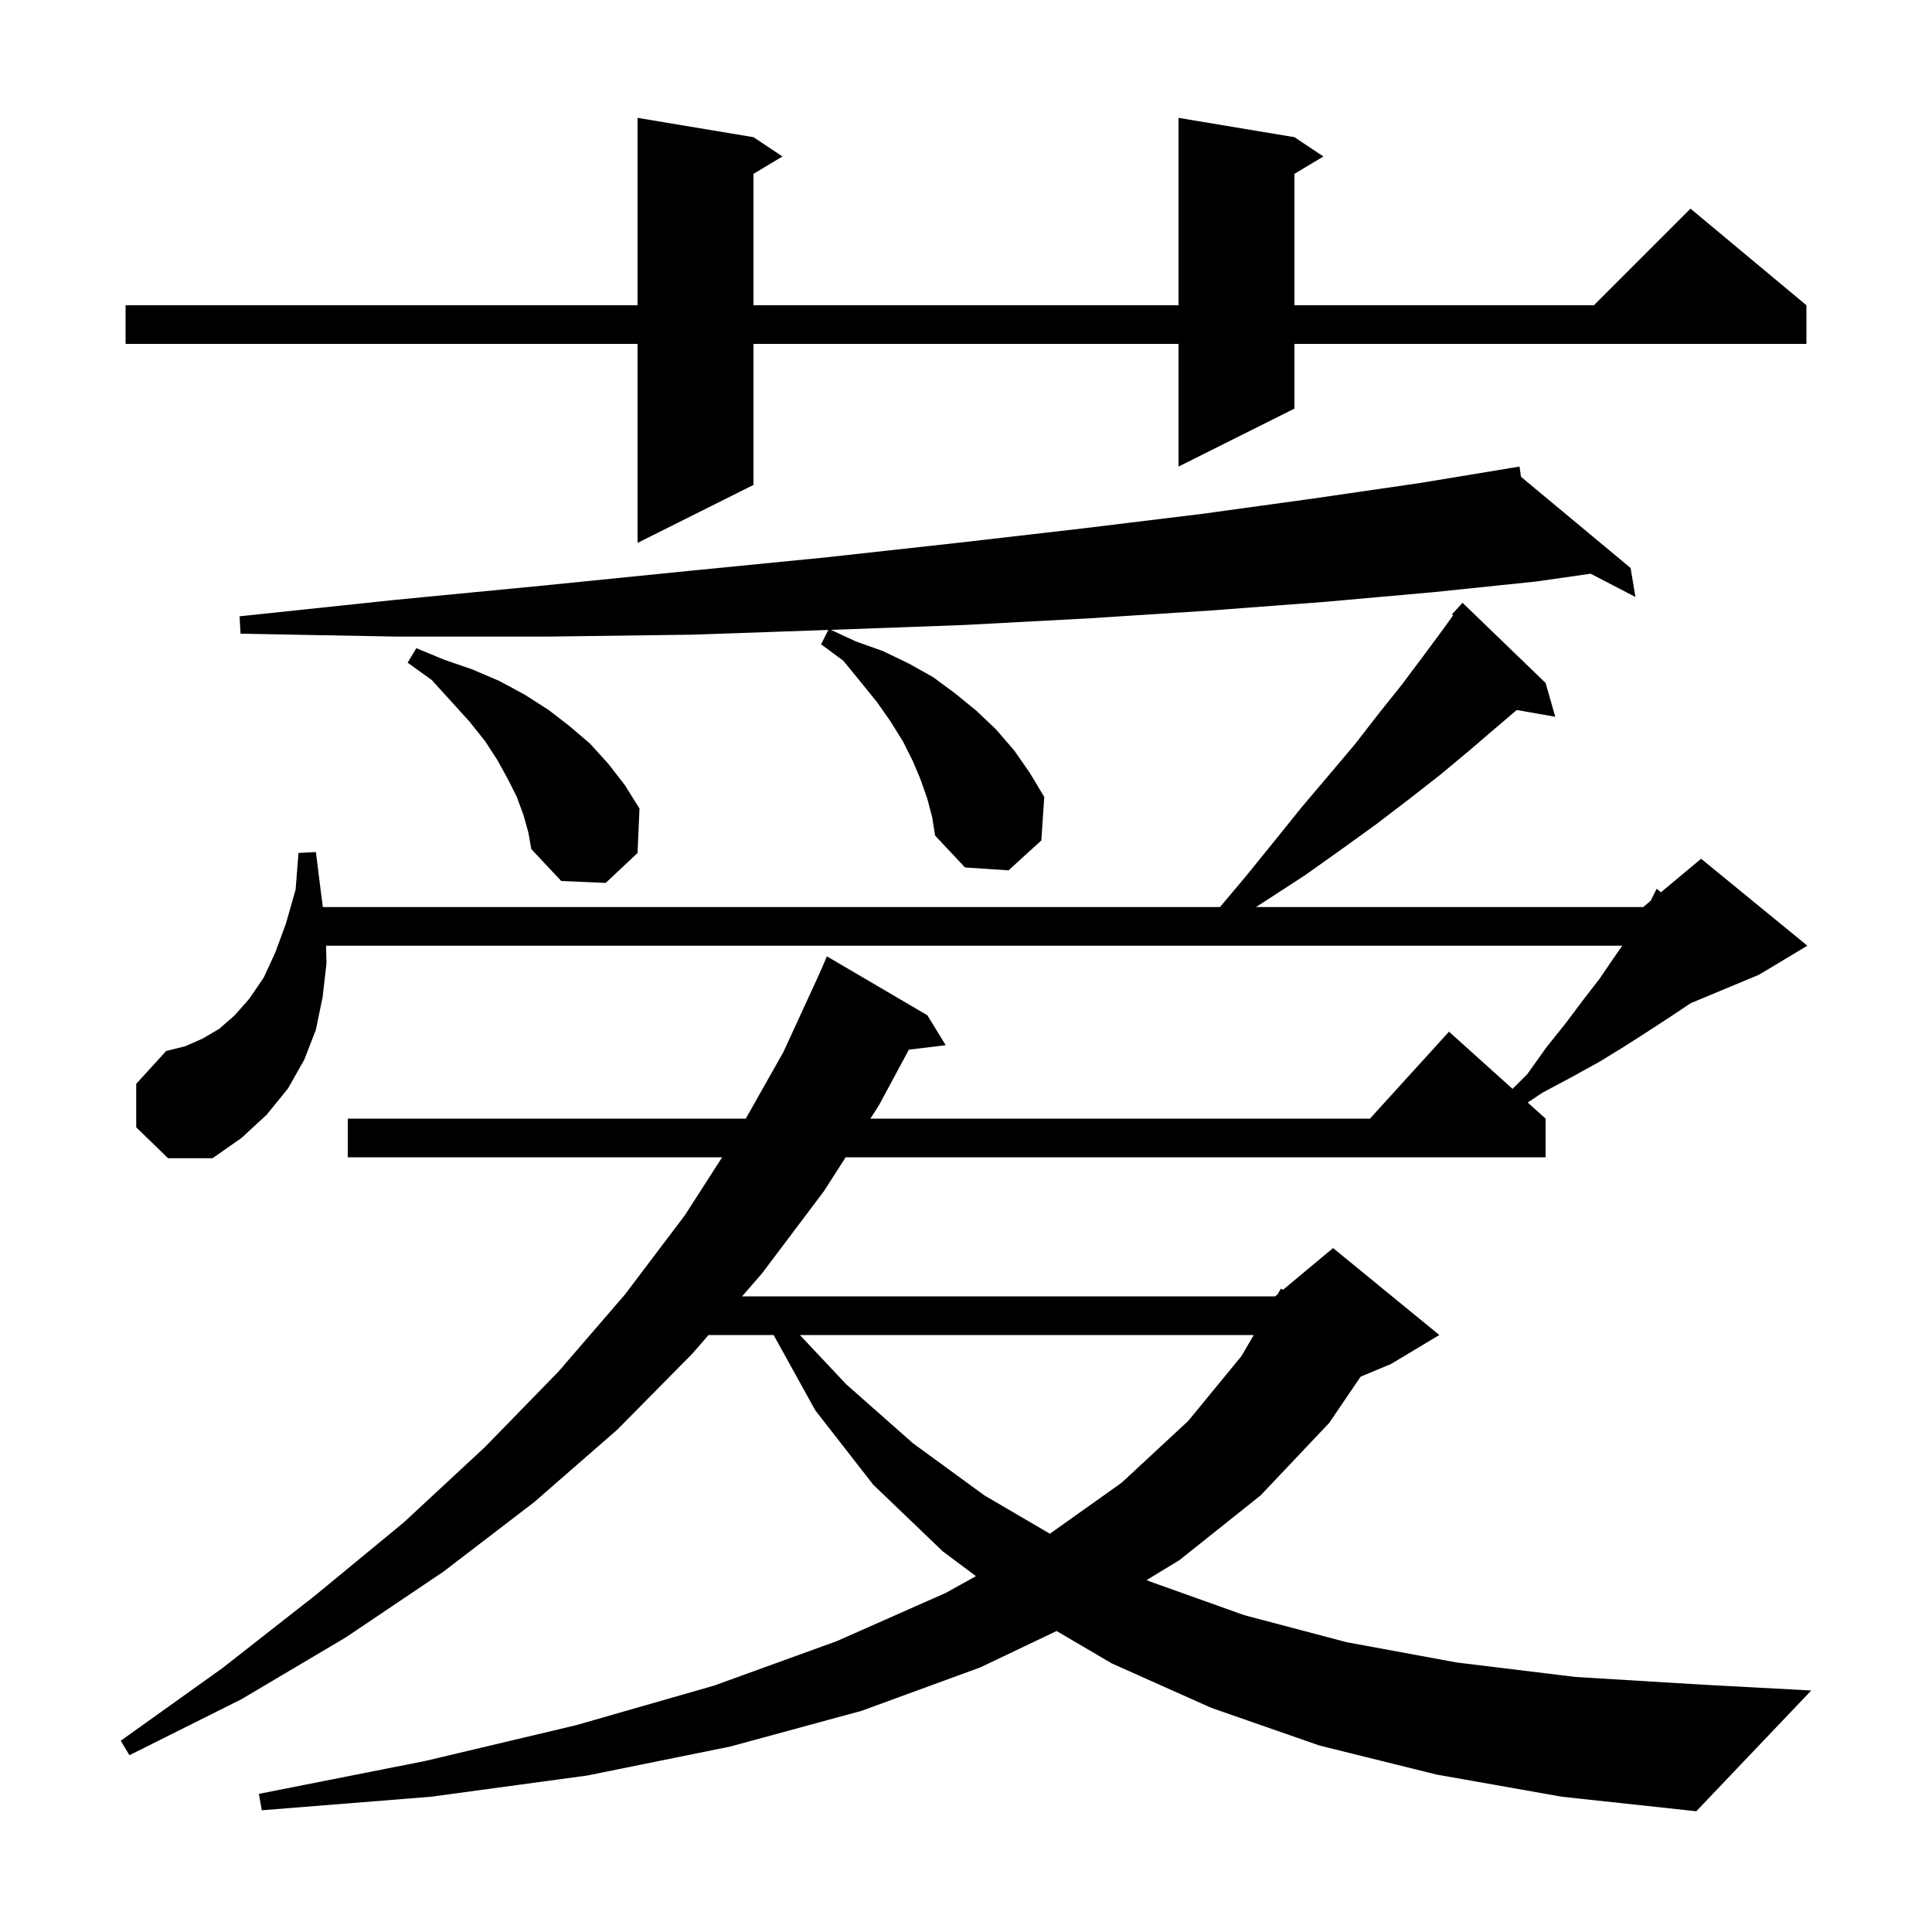 <svg xmlns="http://www.w3.org/2000/svg" xmlns:xlink="http://www.w3.org/1999/xlink" version="1.1" baseProfile="full" viewBox="0 0 200 200" width="200" height="200"><g fill="currentColor"><path d="M 148.7 183.7 L 136.6 180.7 L 125.4 176.8 L 115.1 172.2 L 109.378 168.842 L 101.5 172.6 L 89.2 177.1 L 75.6 180.8 L 60.8 183.8 L 44.6 186.0 L 27.1 187.4 L 26.8 185.7 L 44.0 182.3 L 59.6 178.6 L 73.9 174.5 L 86.6 169.9 L 97.9 164.9 L 101.029 163.162 L 97.6 160.6 L 90.4 153.7 L 84.4 146.0 L 80.087 138.2 L 73.348 138.2 L 71.7 140.1 L 63.9 148.0 L 55.3 155.5 L 45.9 162.7 L 35.8 169.5 L 25.0 175.9 L 13.4 181.7 L 12.5 180.2 L 23.0 172.7 L 32.7 165.1 L 41.8 157.6 L 50.2 149.8 L 57.8 142.0 L 64.7 134.0 L 70.9 125.8 L 74.757 119.8 L 36.0 119.8 L 36.0 115.8 L 77.204 115.8 L 81.1 108.9 L 84.889 100.658 L 85.6 99.0 L 96.0 105.1 L 97.9 108.2 L 94.086 108.66 L 91.0 114.4 L 90.103 115.8 L 141.818 115.8 L 150.0 106.8 L 156.579 112.721 L 158.1 111.2 L 160.1 108.4 L 162.1 105.9 L 163.9 103.5 L 165.6 101.3 L 167.1 99.1 L 167.94 97.9 L 33.751 97.9 L 33.8 99.7 L 33.4 103.2 L 32.7 106.6 L 31.5 109.7 L 29.8 112.7 L 27.6 115.4 L 25.0 117.8 L 22.0 119.9 L 17.4 119.9 L 14.1 116.7 L 14.1 112.2 L 17.2 108.8 L 19.2 108.3 L 21.0 107.5 L 22.7 106.5 L 24.3 105.1 L 25.8 103.4 L 27.3 101.2 L 28.5 98.6 L 29.6 95.6 L 30.6 92.1 L 30.9 88.3 L 32.7 88.2 L 33.2 92.2 L 33.424 93.9 L 126.289 93.9 L 128.9 90.8 L 131.9 87.1 L 134.8 83.5 L 137.6 80.2 L 140.3 77.0 L 142.7 73.9 L 145.1 70.9 L 147.2 68.1 L 149.2 65.4 L 150.428 63.694 L 150.3 63.6 L 151.4 62.4 L 160.0 70.7 L 161.0 74.2 L 157.013 73.5 L 154.9 75.3 L 152.1 77.7 L 149.1 80.2 L 145.9 82.7 L 142.5 85.3 L 138.9 87.9 L 135.1 90.6 L 131.1 93.2 L 130.011 93.9 L 170.1 93.9 L 170.871 93.257 L 171.5 92.0 L 171.934 92.372 L 176.1 88.9 L 187.1 97.9 L 182.1 100.9 L 175.033 103.844 L 173.0 105.2 L 170.7 106.7 L 168.2 108.3 L 165.6 109.9 L 162.7 111.5 L 159.7 113.1 L 158.149 114.134 L 160.0 115.8 L 160.0 119.8 L 87.542 119.8 L 85.3 123.3 L 78.9 131.8 L 76.818 134.2 L 132.0 134.2 L 132.257 133.986 L 132.6 133.4 L 132.823 133.514 L 138.0 129.2 L 149.0 138.2 L 144.0 141.2 L 140.848 142.513 L 137.6 147.3 L 130.5 154.8 L 122.1 161.5 L 118.706 163.564 L 119.0 163.7 L 128.8 167.2 L 139.4 170.0 L 150.8 172.1 L 163.1 173.6 L 176.3 174.4 L 187.5 175.0 L 175.6 187.5 L 161.7 186.0 Z M 82.8 138.2 L 87.6 143.3 L 94.5 149.4 L 101.9 154.8 L 108.684 158.771 L 116.1 153.5 L 123.0 147.1 L 128.5 140.4 L 129.789 138.2 Z M 54.2 84.4 L 53.5 82.5 L 52.6 80.7 L 51.5 78.7 L 50.2 76.7 L 48.6 74.7 L 46.7 72.6 L 44.7 70.4 L 42.2 68.6 L 43.1 67.1 L 46.0 68.3 L 48.9 69.3 L 51.7 70.5 L 54.3 71.9 L 56.8 73.5 L 59.0 75.2 L 61.1 77.0 L 63.0 79.1 L 64.7 81.3 L 66.2 83.7 L 66.0 88.3 L 62.7 91.4 L 58.1 91.2 L 55.0 87.9 L 54.7 86.2 Z M 96.0 82.7 L 95.3 80.7 L 94.5 78.8 L 93.5 76.8 L 92.2 74.7 L 90.8 72.7 L 89.1 70.6 L 87.3 68.4 L 85.0 66.7 L 85.744 65.212 L 71.7 65.7 L 56.7 65.9 L 41.1 65.9 L 24.9 65.6 L 24.8 63.8 L 40.9 62.1 L 56.4 60.6 L 71.3 59.1 L 85.5 57.7 L 99.1 56.2 L 112.1 54.7 L 124.4 53.2 L 136.0 51.6 L 147.0 50.0 L 156.314 48.463 L 156.3 48.4 L 156.365 48.454 L 157.3 48.3 L 157.451 49.358 L 168.8 58.8 L 169.3 61.8 L 164.663 59.391 L 159.0 60.2 L 148.4 61.3 L 137.2 62.3 L 125.3 63.2 L 112.9 64.0 L 99.8 64.7 L 86.1 65.2 L 86.021 65.203 L 88.6 66.4 L 91.4 67.4 L 94.1 68.7 L 96.6 70.1 L 98.9 71.8 L 101.1 73.6 L 103.1 75.5 L 105.0 77.7 L 106.6 80.0 L 108.1 82.5 L 107.8 87.0 L 104.4 90.1 L 99.9 89.8 L 96.8 86.5 L 96.5 84.6 Z M 134.0 14.2 L 137.0 16.2 L 134.0 18.0 L 134.0 31.6 L 165.0 31.6 L 175.0 21.6 L 187.0 31.6 L 187.0 35.6 L 134.0 35.6 L 134.0 42.3 L 122.0 48.3 L 122.0 35.6 L 78.0 35.6 L 78.0 50.2 L 66.0 56.2 L 66.0 35.6 L 13.0 35.6 L 13.0 31.6 L 66.0 31.6 L 66.0 12.2 L 78.0 14.2 L 81.0 16.2 L 78.0 18.0 L 78.0 31.6 L 122.0 31.6 L 122.0 12.2 Z "/></g></svg>
